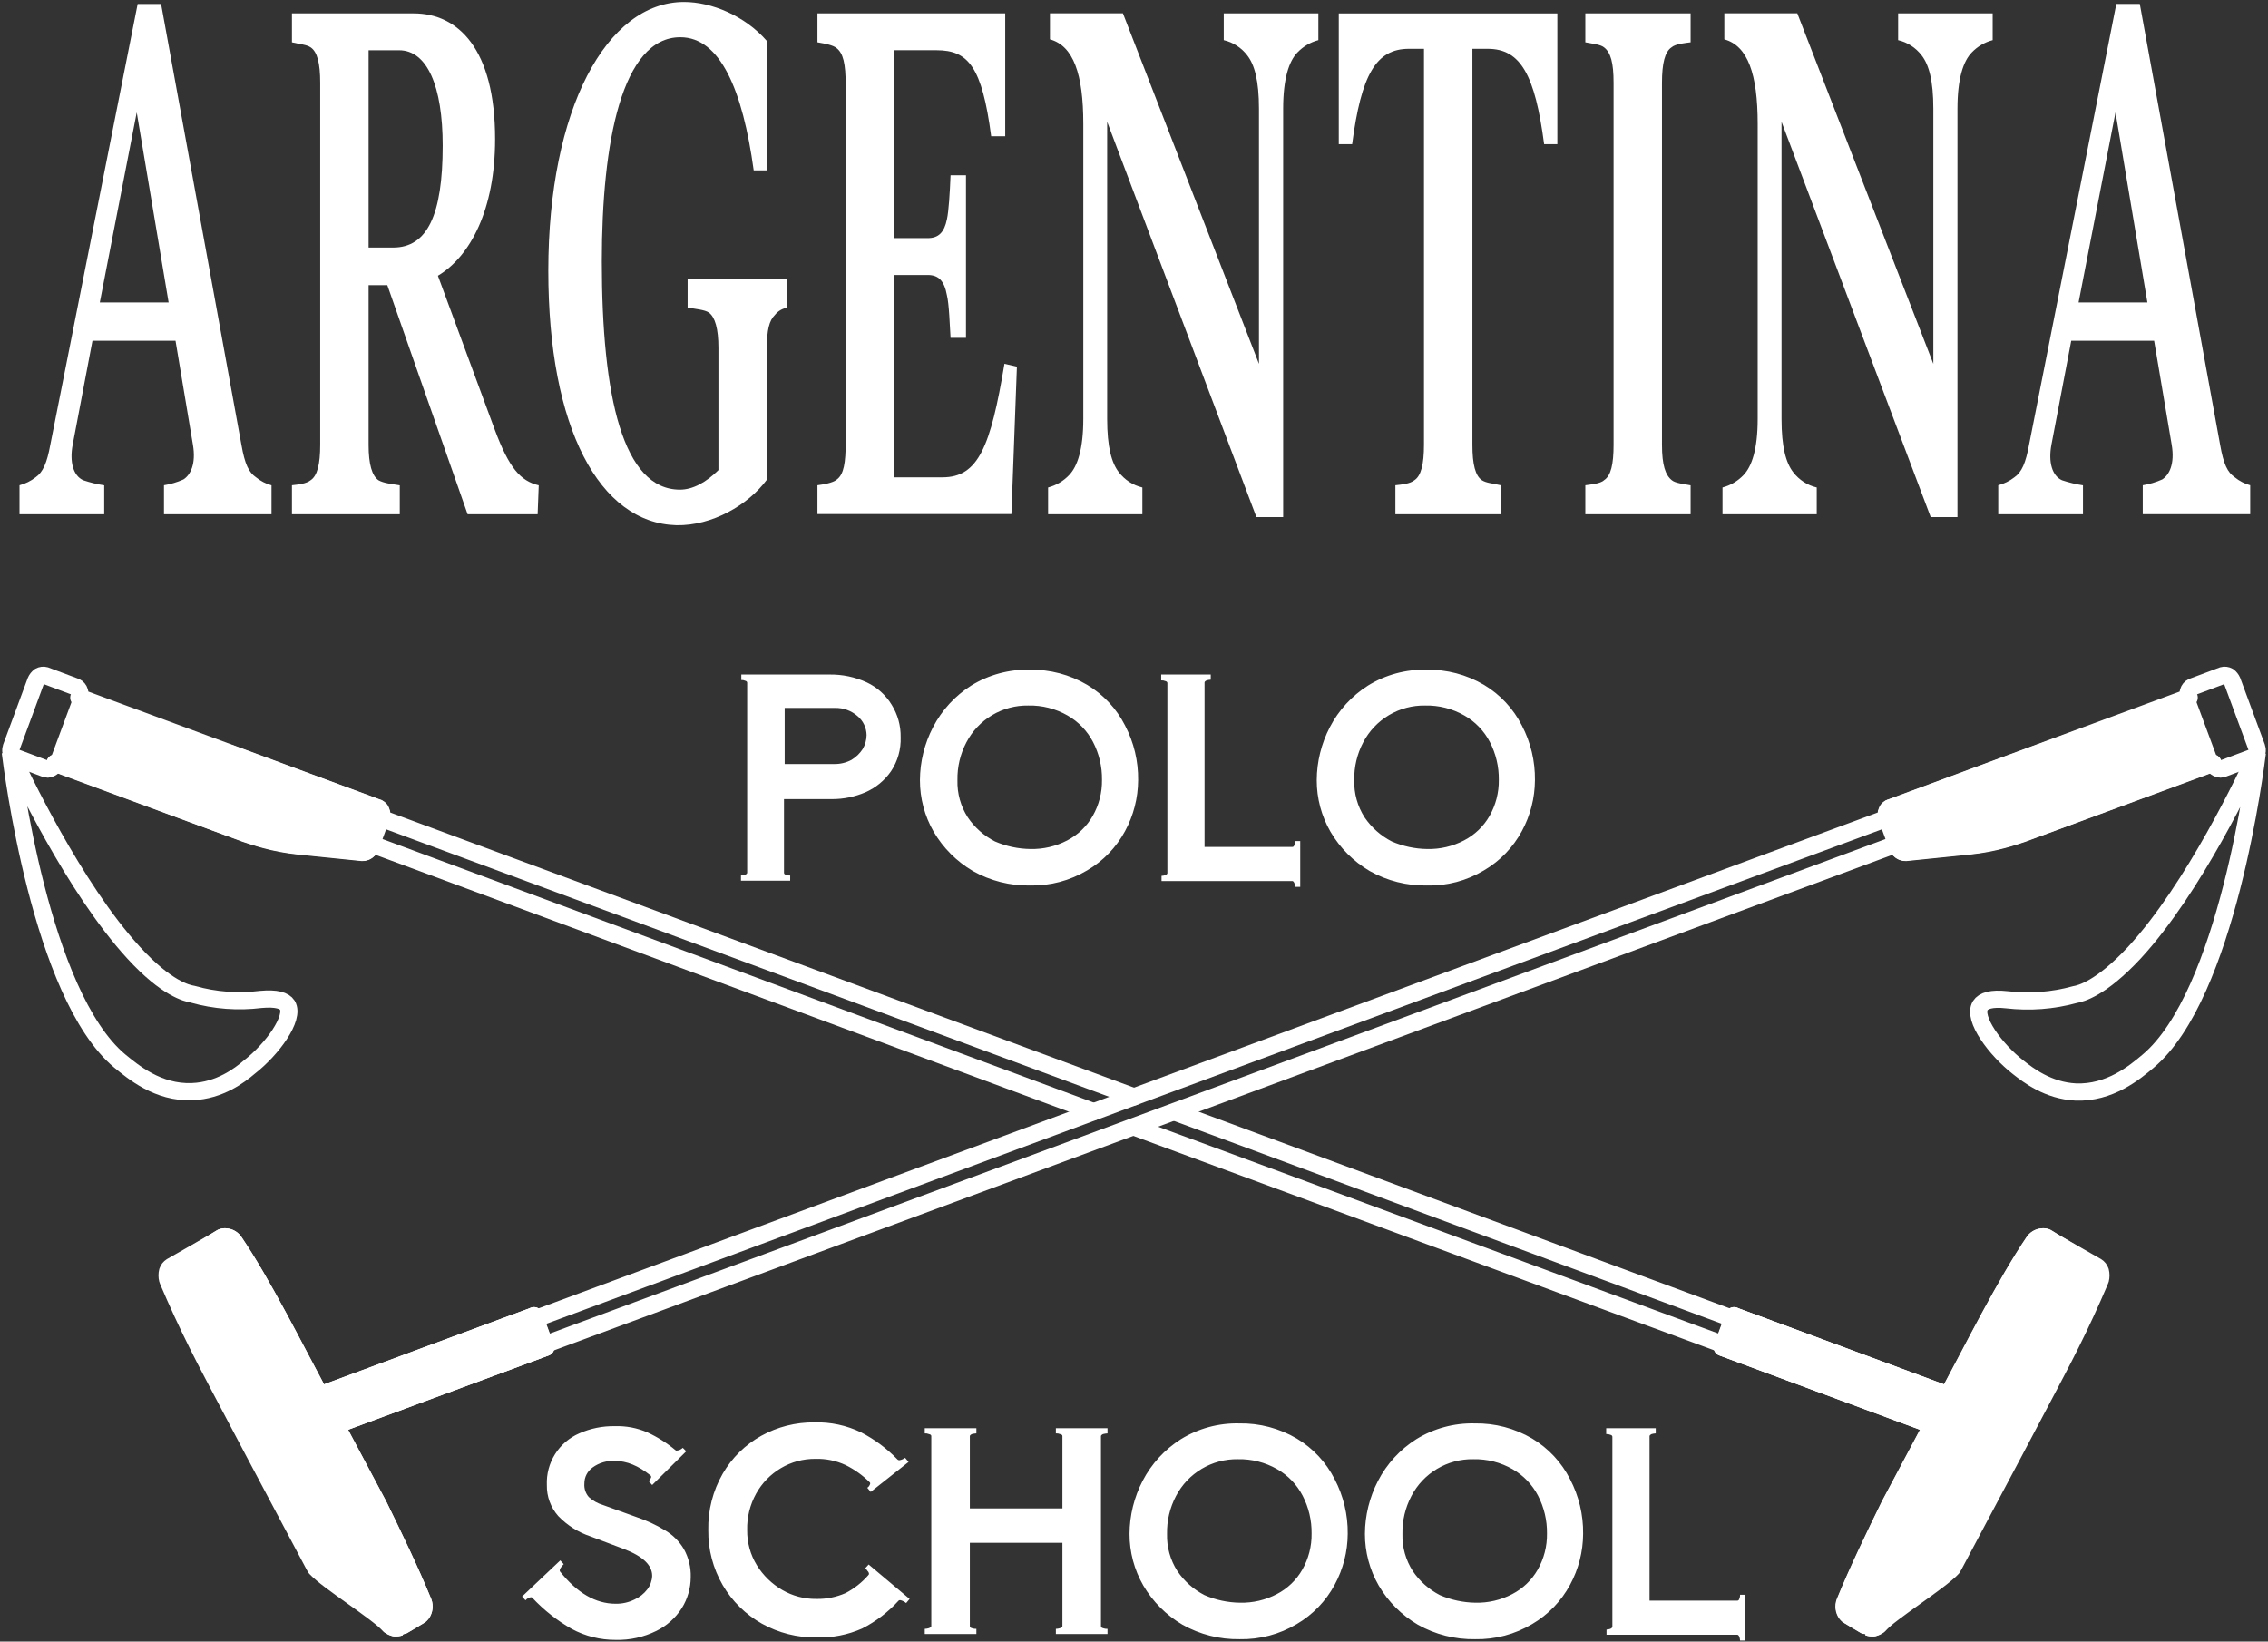 <?xml version="1.0" encoding="UTF-8"?> <svg xmlns="http://www.w3.org/2000/svg" width="659" height="477" viewBox="0 0 659 477" fill="none"><rect x="0" y="0" width="659" height="477" fill="#333333" stroke="none"/><path d="M178.9 476.5C174.433 476.521 170.032 475.421 166.1 473.3C161.874 470.883 158.032 467.85 154.7 464.3C154.653 464.239 154.592 464.189 154.523 464.155C154.454 464.12 154.378 464.102 154.3 464.1C153.669 464.177 153.094 464.501 152.7 465L151.7 463.9L162.8 453.4L163.8 454.5C163.452 454.825 163.15 455.195 162.9 455.6C162.6 456.1 162.6 456.4 162.7 456.6C167.7 462.9 173.1 466 178.9 466C180.769 466.029 182.619 465.618 184.3 464.8C185.798 464.135 187.105 463.103 188.1 461.8C188.955 460.674 189.444 459.313 189.5 457.9C189.5 454.8 186.8 452.2 181.3 450.1L171.5 446.4C167.967 445.219 164.775 443.193 162.2 440.5C160.008 438.022 158.83 434.808 158.9 431.5C158.768 428.343 159.596 425.22 161.274 422.542C162.952 419.865 165.401 417.758 168.3 416.5C171.571 415.047 175.122 414.33 178.7 414.4C181.928 414.299 185.138 414.914 188.1 416.2C191.051 417.564 193.808 419.313 196.3 421.4C196.34 421.438 196.387 421.466 196.439 421.484C196.491 421.501 196.546 421.507 196.6 421.5C196.909 421.482 197.213 421.414 197.5 421.3C197.83 421.148 198.133 420.946 198.4 420.7L199.4 421.7L189.5 431.5L188.5 430.4C188.767 430.151 188.973 429.843 189.1 429.5C189.188 429.379 189.227 429.229 189.208 429.08C189.19 428.932 189.115 428.796 189 428.7C185.5 425.9 182.1 424.5 178.7 424.5C176.379 424.363 174.082 425.035 172.2 426.4C171.448 426.929 170.836 427.634 170.418 428.453C169.999 429.272 169.787 430.181 169.8 431.1C169.744 431.804 169.83 432.512 170.053 433.182C170.277 433.852 170.633 434.471 171.1 435C172.276 436.066 173.678 436.853 175.2 437.3L184.9 440.8C187.837 441.783 190.654 443.091 193.3 444.7C195.522 446.022 197.378 447.878 198.7 450.1C200.098 452.601 200.789 455.436 200.7 458.3C200.688 461.484 199.788 464.601 198.1 467.3C196.284 470.135 193.724 472.418 190.7 473.9C187.035 475.708 182.986 476.6 178.9 476.5ZM237.2 475.8C231.675 475.865 226.229 474.486 221.4 471.8C216.676 469.141 212.742 465.276 210 460.6C207.181 455.744 205.729 450.215 205.8 444.6C205.678 438.853 207.131 433.182 210 428.2C212.674 423.591 216.544 419.79 221.2 417.2C225.911 414.593 231.216 413.25 236.6 413.3C241.3 413.166 245.964 414.16 250.2 416.2C254.141 418.237 257.722 420.906 260.8 424.1C260.937 424.226 261.115 424.297 261.3 424.3C261.914 424.205 262.497 423.965 263 423.6L264 424.8L253 433.5L252 432.3C252.31 432.111 252.554 431.832 252.7 431.5C252.9 431.1 252.9 430.9 252.7 430.7C250.653 428.666 248.289 426.977 245.7 425.7C242.948 424.421 239.934 423.805 236.9 423.9C233.383 423.869 229.924 424.802 226.9 426.6C223.885 428.382 221.399 430.937 219.7 434C217.907 437.24 217.009 440.898 217.1 444.6C217.055 448.196 218.025 451.731 219.9 454.8C221.738 457.772 224.279 460.245 227.3 462C230.306 463.742 233.726 464.64 237.2 464.6C240.123 464.657 243.024 464.077 245.7 462.9C248.206 461.595 250.445 459.831 252.3 457.7L252.5 457.4C252.5 457.231 252.464 457.063 252.395 456.908C252.326 456.753 252.226 456.614 252.1 456.5C251.919 456.192 251.682 455.921 251.4 455.7L252.4 454.6L264.3 464.6L263.3 465.8C262.952 465.488 262.543 465.25 262.1 465.1C261.6 464.9 261.3 464.9 261.1 465.1C258.087 468.42 254.495 471.165 250.5 473.2C246.317 475.05 241.772 475.939 237.2 475.8ZM321.8 416.5C321.361 416.525 320.926 416.592 320.5 416.7C320.1 416.9 319.9 417.1 319.9 417.3V472.5C319.9 472.8 320.1 473 320.5 473.1C320.915 473.257 321.358 473.325 321.8 473.3V474.8H306.8V473.3C307.207 473.283 307.61 473.215 308 473.1C308.5 472.9 308.7 472.7 308.7 472.5V448.3H281.8V472.5C281.8 472.8 282 473 282.4 473.1C282.815 473.257 283.258 473.325 283.7 473.3V474.8H268.7V473.3C269.107 473.283 269.51 473.215 269.9 473.1C270.4 472.9 270.6 472.7 270.6 472.5V417.3C270.6 417 270.4 416.8 269.9 416.7C269.522 416.537 269.11 416.469 268.7 416.5V415H283.7V416.5C283.261 416.525 282.826 416.592 282.4 416.7C282 416.9 281.8 417.1 281.8 417.3V438.3H308.7V417.3C308.7 417 308.5 416.8 308 416.7C307.622 416.537 307.21 416.469 306.8 416.5V415H321.8V416.5ZM360.2 476.3C354.392 476.396 348.663 474.947 343.6 472.1C338.888 469.338 334.962 465.413 332.2 460.7C329.567 456.14 328.187 450.965 328.2 445.7C328.224 440.338 329.527 435.058 332 430.3C334.565 425.356 338.395 421.18 343.1 418.2C348.201 415.052 354.107 413.454 360.1 413.6C365.966 413.497 371.747 415.02 376.8 418C381.509 420.814 385.323 424.906 387.8 429.8C390.368 434.702 391.673 440.167 391.6 445.7C391.574 450.871 390.268 455.956 387.8 460.5C385.248 465.237 381.443 469.181 376.8 471.9C371.788 474.893 366.036 476.417 360.2 476.3ZM360.3 465.7C364.021 465.785 367.702 464.925 371 463.2C374.1 461.596 376.67 459.131 378.4 456.1C380.225 452.905 381.158 449.279 381.1 445.6C381.154 441.775 380.26 437.996 378.5 434.6C376.825 431.376 374.255 428.703 371.1 426.9C367.635 424.914 363.693 423.911 359.7 424C356.002 423.936 352.359 424.903 349.18 426.793C346.001 428.683 343.411 431.421 341.7 434.7C339.917 438.088 339.022 441.873 339.1 445.7C338.991 449.52 340.037 453.284 342.1 456.5C344.102 459.461 346.82 461.869 350 463.5C353.255 464.906 356.755 465.654 360.3 465.7ZM428.6 476.3C422.792 476.396 417.063 474.947 412 472.1C407.288 469.338 403.362 465.413 400.6 460.7C397.967 456.14 396.587 450.965 396.6 445.7C396.624 440.338 397.927 435.058 400.4 430.3C402.965 425.356 406.795 421.18 411.5 418.2C416.601 415.052 422.507 413.454 428.5 413.6C434.366 413.497 440.147 415.02 445.2 418C449.909 420.814 453.723 424.906 456.2 429.8C458.768 434.702 460.074 440.167 460 445.7C459.974 450.871 458.669 455.956 456.2 460.5C453.648 465.237 449.843 469.181 445.2 471.9C440.188 474.893 434.436 476.417 428.6 476.3ZM428.7 465.7C432.421 465.785 436.102 464.925 439.4 463.2C442.5 461.596 445.07 459.131 446.8 456.1C448.625 452.905 449.558 449.279 449.5 445.6C449.554 441.775 448.66 437.996 446.9 434.6C445.225 431.376 442.655 428.703 439.5 426.9C436.035 424.914 432.093 423.911 428.1 424C424.402 423.936 420.759 424.903 417.58 426.793C414.401 428.683 411.811 431.421 410.1 434.7C408.317 438.088 407.422 441.873 407.5 445.7C407.391 449.52 408.437 453.284 410.5 456.5C412.502 459.461 415.22 461.869 418.4 463.5C421.658 464.896 425.156 465.644 428.7 465.7ZM507.1 463.6V476.7H505.6C505.574 476.327 505.507 475.958 505.4 475.6C505.2 475.2 505 475 504.8 475H466.8V473.5C467.174 473.482 467.544 473.415 467.9 473.3C468.3 473.1 468.5 472.9 468.5 472.7V417.5C468.5 417.2 468.3 417 467.9 416.9C467.522 416.737 467.11 416.669 466.7 416.7V415H481.1V416.5C480.694 416.518 480.291 416.585 479.9 416.7C479.5 416.9 479.3 417.1 479.3 417.3V465.1H504.8C505.1 465.1 505.3 464.9 505.4 464.5C505.555 464.155 505.623 463.778 505.6 463.4H507.1V463.6Z" fill="white"></path><path d="M240.9 196C244.693 195.926 248.454 196.712 251.9 198.3C254.886 199.713 257.39 201.974 259.1 204.8C260.854 207.617 261.757 210.882 261.7 214.2C261.829 217.712 260.849 221.176 258.9 224.1C257.042 226.776 254.481 228.887 251.5 230.2C248.405 231.533 245.069 232.214 241.7 232.2H227.8V253.6C227.8 253.9 228 254.1 228.4 254.2C228.778 254.363 229.189 254.432 229.6 254.4V255.9H215.3V254.4C215.706 254.383 216.109 254.315 216.5 254.2C216.9 254 217.1 253.8 217.1 253.6V198.4C217.1 198.1 216.9 197.9 216.5 197.8C216.157 197.638 215.778 197.569 215.4 197.6V196H240.9ZM242.4 222C244.141 222.031 245.862 221.618 247.4 220.8C248.731 220.001 249.86 218.906 250.7 217.6C251.399 216.381 251.777 215.005 251.8 213.6C251.783 212.551 251.542 211.518 251.094 210.569C250.645 209.621 250 208.779 249.2 208.1C247.383 206.493 245.024 205.636 242.6 205.7H228V222H242.4ZM299.3 257.3C293.492 257.396 287.763 255.947 282.7 253.1C277.987 250.338 274.062 246.413 271.3 241.7C268.667 237.14 267.287 231.965 267.3 226.7C267.324 221.338 268.626 216.058 271.1 211.3C273.664 206.356 277.495 202.18 282.2 199.2C287.301 196.052 293.207 194.454 299.2 194.6C305.066 194.497 310.846 196.02 315.9 199C320.609 201.814 324.423 205.906 326.9 210.8C329.467 215.702 330.773 221.167 330.7 226.7C330.674 231.871 329.368 236.956 326.9 241.5C324.348 246.237 320.542 250.181 315.9 252.9C310.888 255.893 305.136 257.417 299.3 257.3ZM299.4 246.7C303.121 246.785 306.802 245.925 310.1 244.2C313.199 242.596 315.769 240.131 317.5 237.1C319.325 233.905 320.257 230.279 320.2 226.6C320.253 222.775 319.36 218.996 317.6 215.6C315.924 212.376 313.355 209.702 310.2 207.9C306.735 205.914 302.793 204.911 298.8 205C295.102 204.936 291.459 205.903 288.28 207.793C285.1 209.682 282.51 212.421 280.8 215.7C279.016 219.088 278.122 222.872 278.2 226.7C278.091 230.52 279.137 234.284 281.2 237.5C283.202 240.461 285.919 242.869 289.1 244.5C292.354 245.906 295.855 246.654 299.4 246.7ZM377.8 244.6V257.7H376.3C376.273 257.327 376.206 256.958 376.1 256.6C375.9 256.2 375.7 256 375.5 256H337.5V254.5C337.874 254.482 338.244 254.415 338.6 254.3C339 254.1 339.2 253.9 339.2 253.7V198.5C339.2 198.2 339 198 338.6 197.9C338.222 197.737 337.81 197.669 337.4 197.7V196H351.8V197.5C351.393 197.518 350.99 197.585 350.6 197.7C350.2 197.9 350 198.1 350 198.3V246.1H375.5C375.8 246.1 376 245.9 376.1 245.5C376.254 245.155 376.323 244.778 376.3 244.4H377.8V244.6ZM414.6 257.3C408.792 257.396 403.063 255.947 398 253.1C393.287 250.338 389.362 246.413 386.6 241.7C383.967 237.14 382.587 231.965 382.6 226.7C382.624 221.338 383.926 216.058 386.4 211.3C388.964 206.356 392.795 202.18 397.5 199.2C402.601 196.052 408.507 194.454 414.5 194.6C420.366 194.497 426.146 196.02 431.2 199C435.909 201.814 439.723 205.906 442.2 210.8C444.767 215.702 446.073 221.167 446 226.7C445.974 231.871 444.668 236.956 442.2 241.5C439.648 246.237 435.842 250.181 431.2 252.9C426.198 255.918 420.439 257.444 414.6 257.3ZM414.7 246.7C418.421 246.785 422.102 245.925 425.4 244.2C428.499 242.596 431.069 240.131 432.8 237.1C434.625 233.905 435.557 230.279 435.5 226.6C435.553 222.775 434.66 218.996 432.9 215.6C431.224 212.376 428.655 209.702 425.5 207.9C422.035 205.914 418.093 204.911 414.1 205C410.402 204.936 406.759 205.903 403.58 207.793C400.4 209.682 397.81 212.421 396.1 215.7C394.316 219.088 393.422 222.872 393.5 226.7C393.391 230.52 394.437 234.284 396.5 237.5C398.502 240.461 401.219 242.869 404.4 244.5C407.654 245.906 411.155 246.654 414.7 246.7Z" fill="white"></path><path d="M561.5 414C563.4 414.7 564.4 413.7 565.3 411.6C565.5 411.1 565.9 410 566.1 409.5C566.359 408.852 566.56 408.183 566.7 407.5C566.832 407.114 566.867 406.702 566.8 406.3C566.81 406.143 566.778 405.986 566.708 405.846C566.638 405.705 566.531 405.586 566.4 405.5C566.2 405.3 504.2 382.5 503.9 382.3L500.5 391.5L561.5 414Z" fill="white" stroke="white" stroke-width="5" stroke-linecap="round" stroke-linejoin="round"></path><path d="M566.099 405.3C573.199 392.1 582.799 372.8 591.099 360.6C591.422 360.169 591.847 359.824 592.336 359.598C592.825 359.371 593.362 359.268 593.9 359.3C594.248 359.339 594.587 359.441 594.9 359.6C594.9 359.6 605.3 365.8 605.3 365.9C605.82 366.222 606.21 366.718 606.4 367.3C606.684 368.035 606.719 368.843 606.5 369.6C606.5 369.8 606.4 369.9 606.3 370.1C602.1 379.8 597.3 389.7 592.3 399C592.3 399.1 563.699 452.9 563.599 453C563.494 453.11 563.425 453.25 563.4 453.4C563.3 453.5 563.199 453.7 563.099 453.8L546.099 472C545.999 472.1 545.9 472.2 545.8 472.2C545.41 472.577 544.919 472.834 544.388 472.94C543.856 473.047 543.304 472.998 542.8 472.8C542.6 472.7 537.3 469.5 537 469.4C536.7 469.3 536.5 469 536.4 468.7C536.108 468.226 535.921 467.695 535.852 467.143C535.783 466.591 535.833 466.031 536 465.5C539.7 456.4 544.7 446.1 549 437.3L561.4 414" stroke="white" stroke-width="2.75" stroke-linecap="round" stroke-linejoin="round"></path><path d="M341.3 323.1L503.6 383.1L500.8 390.8L329.6 327.5" stroke="white" stroke-width="2.75" stroke-linecap="round" stroke-linejoin="round"></path><path d="M317 322.8L107.9 245.5L110.7 237.8L329.5 318.7" stroke="white" stroke-width="2.75" stroke-linecap="round" stroke-linejoin="round"></path><path d="M13.2 196.3C12.745 196.15 12.254 196.15 11.8 196.3C11.369 196.512 10.993 196.82 10.7 197.2C10.6 197.4 10.5 197.5 10.4 197.7C10.3 197.7 3.3 217 3.2 217.1C3.12 217.33 3.053 217.563 3 217.8C2.897 218.32 3.005 218.86 3.3 219.3C3.53 219.698 3.88 220.013 4.3 220.2C4.3 220.2 13.1 223.4 13.1 223.5C13.1 223.6 13.3 223.6 13.4 223.6C13.811 223.682 14.238 223.611 14.6 223.4C15.149 223.085 15.572 222.591 15.8 222C15.9 221.8 22.9 202.8 23 202.6C23.1 202.4 23.1 202.3 23.1 202.2C23.189 201.724 23.119 201.232 22.9 200.8C22.747 200.415 22.464 200.097 22.1 199.9C22.06 199.862 22.013 199.834 21.961 199.817C21.909 199.799 21.854 199.794 21.8 199.8C21.9 199.5 13.2 196.3 13.2 196.3Z" stroke="white" stroke-width="3.2" stroke-linecap="round" stroke-linejoin="round"></path><path d="M16 221.8L68.8 241.3C69.4 241.5 70.6 242 71.2 242.2C73.1 242.8 75.1 243.5 77 244C80.148 244.85 83.358 245.452 86.6 245.8L105.2 247.7H105.4C105.605 247.716 105.811 247.682 106 247.6C106.384 247.5 106.731 247.292 107 247C107.282 246.807 107.493 246.525 107.6 246.2C107.6 246.1 107.7 246 107.7 245.9L110.7 237.8C110.834 237.463 110.894 237.102 110.876 236.739C110.859 236.377 110.765 236.023 110.6 235.7C110.447 235.315 110.164 234.997 109.8 234.8C109.76 234.762 109.713 234.734 109.661 234.716C109.609 234.699 109.554 234.694 109.5 234.7C109.5 234.7 23 202.7 22.9 202.7" fill="white"></path><path d="M16 221.8L68.8 241.3C69.4 241.5 70.6 242 71.2 242.2C73.1 242.8 75.1 243.5 77 244C80.148 244.85 83.358 245.452 86.6 245.8L105.2 247.7H105.4C105.605 247.716 105.811 247.682 106 247.6C106.384 247.5 106.731 247.292 107 247C107.282 246.807 107.493 246.525 107.6 246.2C107.6 246.1 107.7 246 107.7 245.9L110.7 237.8C110.834 237.463 110.894 237.102 110.876 236.739C110.859 236.377 110.765 236.023 110.6 235.7C110.447 235.315 110.164 234.997 109.8 234.8C109.76 234.762 109.713 234.734 109.661 234.716C109.609 234.699 109.554 234.694 109.5 234.7C109.5 234.7 23 202.7 22.9 202.7" stroke="white" stroke-width="5" stroke-linecap="round" stroke-linejoin="round"></path><path d="M329.5 318.7L110.8 237.8C110.935 237.446 110.996 237.068 110.979 236.69C110.961 236.311 110.866 235.94 110.7 235.6C110.589 235.303 110.376 235.055 110.1 234.9C110.052 234.839 109.991 234.79 109.922 234.755C109.853 234.72 109.777 234.702 109.7 234.7C109.7 234.7 26.8 204 23.2 202.7H23.1C23.3 202.117 23.3 201.483 23.1 200.9C23.019 200.618 22.879 200.356 22.689 200.132C22.5 199.908 22.265 199.726 22 199.6L13.2 196.3C12.917 196.217 12.621 196.192 12.329 196.226C12.037 196.261 11.755 196.354 11.5 196.5C11.018 196.864 10.639 197.346 10.4 197.9L3.3 217.1C3.3 217.2 3.2 217.4 3.2 217.5C3.087 217.933 3.122 218.39 3.3 218.8C3.437 219.245 3.718 219.632 4.1 219.9C4.2 220 4.3 220 4.4 220.1H4.5L13.3 223.4H13.4C13.657 223.501 13.942 223.501 14.2 223.4C14.627 223.309 15.021 223.103 15.338 222.803C15.655 222.503 15.884 222.121 16 221.7C20.8 223.4 68.9 241.4 72.4 242.5C74.4 243.2 76.7 243.8 78.7 244.3C81.105 244.879 83.543 245.313 86 245.6C91 246.1 100.3 247 105.3 247.6H105.7C106.062 247.556 106.406 247.418 106.7 247.2C107.015 246.987 107.286 246.715 107.5 246.4C107.6 246.3 107.6 246.2 107.7 246C107.818 245.775 107.918 245.541 108 245.3L317.7 323" stroke="white" stroke-width="5" stroke-linecap="round" stroke-linejoin="round"></path><path d="M329.6 327.5L500.8 390.7L500.5 391.5L561.5 414.1L549.1 437.4C544.7 446.4 539.9 456.3 536.1 465.6C535.913 466.128 535.852 466.692 535.921 467.247C535.991 467.803 536.189 468.335 536.5 468.8C536.7 469 536.9 469.3 537.1 469.4C537.3 469.5 542.7 472.8 542.9 472.8C543.38 472.971 543.891 473.039 544.4 473C544.942 472.87 545.452 472.632 545.9 472.3C549.8 468.2 559.7 457.6 563.4 453.6C563.477 453.421 563.578 453.253 563.7 453.1C567.7 445.5 594.7 395 597.8 388.5C600.7 382.7 603.7 376.2 606.2 370.3C606.3 370.2 606.3 370 606.4 369.8C606.6 369.013 606.6 368.188 606.4 367.4C606.21 366.818 605.82 366.322 605.3 366C605.3 366 594.9 359.8 594.9 359.7C594.606 359.497 594.256 359.392 593.9 359.4C593.362 359.369 592.825 359.471 592.336 359.698C591.847 359.925 591.423 360.269 591.1 360.7C582.8 372.9 573.2 392.2 566.1 405.4L503.9 382.4L503.6 383.2L341.3 323.1" stroke="white" stroke-width="5" stroke-linecap="round" stroke-linejoin="round"></path><path d="M503.8 382.3L500.7 390.7L500.4 391.5L561.4 414.1L549 437.4C544.6 446.4 539.8 456.3 536 465.6C535.814 466.128 535.753 466.692 535.822 467.247C535.891 467.803 536.089 468.335 536.4 468.8C536.6 469 536.8 469.3 537 469.4C537.2 469.5 542.6 472.8 542.8 472.8C543.281 472.971 543.792 473.039 544.3 473C544.842 472.87 545.353 472.632 545.8 472.3C549.7 468.2 563.6 459.6 567.3 455.6C567.378 455.421 567.479 455.253 567.6 455.1C571.6 447.5 598.6 397 601.7 390.5C604.6 384.7 607.6 378.2 610.1 372.3C610.2 372.2 610.2 372 610.3 371.8C610.501 371.013 610.501 370.188 610.3 369.4C610.111 368.818 609.721 368.322 609.2 368C609.2 368 594.8 359.8 594.8 359.7C594.507 359.497 594.157 359.392 593.8 359.4C593.263 359.369 592.725 359.471 592.237 359.698C591.748 359.925 591.323 360.269 591 360.7C582.7 372.9 573.1 392.2 566 405.4L503.8 382.3Z" fill="white" stroke="white" stroke-width="5" stroke-linecap="round" stroke-linejoin="round"></path><path d="M55.8 317.2C45.9 317.6 38.6 311.4 34.8 308.3C11.7 289 3.5 222.6 3 218.6C6 225.1 21.5 257.9 38.8 276.8C48.4 287.3 54.3 288.6 56 288.9C62.433 290.719 69.166 291.229 75.8 290.4C80.3 290 82.6 290.7 83.5 292.1C85.7 295.8 79.1 304.9 72.4 310.1C69.7 312.4 63.9 316.9 55.8 317.2Z" stroke="white" stroke-width="5"></path><path d="M97.5 414C95.6 414.7 94.6 413.7 93.7 411.6C93.5 411.1 93.1 410 92.9 409.5C92.641 408.852 92.44 408.183 92.3 407.5C92.168 407.114 92.133 406.702 92.2 406.3C92.19 406.143 92.222 405.986 92.292 405.846C92.362 405.705 92.469 405.586 92.6 405.5C92.8 405.3 154.8 382.5 155.1 382.3L158.5 391.5L97.5 414Z" fill="white" stroke="white" stroke-width="5" stroke-linecap="round" stroke-linejoin="round"></path><path d="M92.9 405.3C85.8 392.1 76.2 372.8 67.9 360.6C67.577 360.169 67.152 359.824 66.663 359.598C66.175 359.371 65.637 359.268 65.1 359.3C64.751 359.339 64.412 359.441 64.1 359.6C64.1 359.6 53.7 365.8 53.7 365.9C53.179 366.222 52.789 366.718 52.6 367.3C52.316 368.035 52.28 368.843 52.5 369.6C52.5 369.8 52.6 369.9 52.7 370.1C56.9 379.8 61.7 389.7 66.7 399C66.7 399.1 95.4 452.9 95.4 453C95.505 453.11 95.575 453.25 95.6 453.4C95.7 453.5 95.8 453.7 95.9 453.8L112.9 472C113 472.1 113.1 472.2 113.2 472.2C113.59 472.577 114.08 472.834 114.612 472.94C115.143 473.047 115.695 472.998 116.2 472.8C116.4 472.7 121.7 469.5 122 469.4C122.3 469.3 122.5 469 122.6 468.7C122.891 468.226 123.078 467.695 123.147 467.143C123.216 466.591 123.166 466.031 123 465.5C119.3 456.4 114.3 446.1 110 437.3L97.5 414" stroke="white" stroke-width="2.75" stroke-linecap="round" stroke-linejoin="round"></path><path d="M548.2 237.8L155.4 383.1L158.2 390.8L551 245.5L548.2 237.8Z" stroke="white" stroke-width="2.75" stroke-linecap="round" stroke-linejoin="round"></path><path d="M645.8 196.3C646.255 196.15 646.745 196.15 647.2 196.3C647.631 196.512 648.007 196.82 648.3 197.2C648.4 197.4 648.5 197.5 648.6 197.7C648.7 197.7 655.7 217 655.8 217.1C655.88 217.33 655.947 217.563 656 217.8C656.103 218.32 655.995 218.86 655.7 219.3C655.469 219.698 655.119 220.013 654.7 220.2C654.7 220.2 645.9 223.4 645.9 223.5C645.9 223.6 645.7 223.6 645.6 223.6C645.189 223.682 644.762 223.611 644.4 223.4C643.851 223.085 643.428 222.591 643.2 222C643.1 221.8 636.1 202.8 636 202.6C635.9 202.4 635.9 202.3 635.9 202.2C635.811 201.724 635.881 201.232 636.1 200.8C636.252 200.415 636.536 200.097 636.9 199.9C636.939 199.862 636.987 199.834 637.039 199.817C637.091 199.799 637.146 199.794 637.2 199.8C637.1 199.5 645.8 196.3 645.8 196.3Z" stroke="white" stroke-width="3.2" stroke-linecap="round" stroke-linejoin="round"></path><path d="M643 221.8L590.2 241.3C589.6 241.5 588.4 242 587.8 242.2C586 242.8 583.9 243.5 582 244C578.852 244.85 575.643 245.452 572.4 245.8L553.8 247.7H553.6C553.395 247.716 553.189 247.682 553 247.6C552.616 247.5 552.269 247.292 552 247C551.718 246.807 551.507 246.525 551.4 246.2C551.4 246.1 551.3 246 551.3 245.9L548.3 237.8C548.167 237.463 548.107 237.102 548.124 236.739C548.141 236.377 548.235 236.023 548.4 235.7C548.553 235.315 548.836 234.997 549.2 234.8C549.24 234.762 549.287 234.734 549.339 234.716C549.391 234.699 549.446 234.694 549.5 234.7C549.5 234.7 636 202.7 636.1 202.7" fill="white"></path><path d="M643 221.8L590.2 241.3C589.6 241.5 588.4 242 587.8 242.2C586 242.8 583.9 243.5 582 244C578.852 244.85 575.643 245.452 572.4 245.8L553.8 247.7H553.6C553.395 247.716 553.189 247.682 553 247.6C552.616 247.5 552.269 247.292 552 247C551.718 246.807 551.507 246.525 551.4 246.2C551.4 246.1 551.3 246 551.3 245.9L548.3 237.8C548.167 237.463 548.107 237.102 548.124 236.739C548.141 236.377 548.235 236.023 548.4 235.7C548.553 235.315 548.836 234.997 549.2 234.8C549.24 234.762 549.287 234.734 549.339 234.716C549.391 234.699 549.446 234.694 549.5 234.7C549.5 234.7 636 202.7 636.1 202.7" stroke="white" stroke-width="5" stroke-linecap="round" stroke-linejoin="round"></path><path d="M329.5 318.7C392.14 295.5 485.5 260.95 548.2 237.8C548.065 237.446 548.004 237.068 548.021 236.69C548.038 236.311 548.133 235.94 548.3 235.6C548.411 235.303 548.623 235.055 548.9 234.9C548.948 234.839 549.008 234.79 549.077 234.755C549.147 234.72 549.223 234.702 549.3 234.7C549.3 234.7 632.2 204 635.8 202.7H635.9C635.7 202.117 635.7 201.483 635.9 200.9C635.981 200.618 636.12 200.356 636.31 200.132C636.5 199.908 636.735 199.726 637 199.6L645.8 196.3C646.082 196.217 646.378 196.192 646.67 196.226C646.963 196.261 647.245 196.354 647.5 196.5C647.982 196.864 648.361 197.346 648.6 197.9L655.7 217.1C655.7 217.2 655.8 217.4 655.8 217.5C655.913 217.933 655.878 218.39 655.7 218.8C655.563 219.245 655.281 219.632 654.9 219.9C654.8 220 654.7 220 654.6 220.1H654.5L645.7 223.4H645.6C645.343 223.501 645.057 223.501 644.8 223.4C644.373 223.309 643.979 223.103 643.661 222.803C643.344 222.503 643.115 222.121 643 221.7C638.2 223.4 590.1 241.4 586.6 242.5C584.6 243.2 582.3 243.8 580.3 244.3C577.895 244.879 575.457 245.313 573 245.6C568 246.1 558.7 247 553.7 247.6H553.3C552.938 247.556 552.593 247.418 552.3 247.2C551.985 246.987 551.713 246.715 551.5 246.4C551.4 246.3 551.4 246.2 551.3 246C551.182 245.775 551.082 245.541 551 245.3L158.3 390.7L158.6 391.5L97.6 414.1L110 437.4C114.4 446.4 119.2 456.3 123 465.6C123.187 466.128 123.248 466.692 123.178 467.247C123.109 467.803 122.911 468.335 122.6 468.8C122.4 469 122.2 469.3 122 469.4C121.8 469.5 116.4 472.8 116.2 472.8C115.719 472.971 115.208 473.039 114.7 473C114.158 472.87 113.648 472.632 113.2 472.3C109.4 468.2 99.4 457.6 95.7 453.6C95.623 453.421 95.522 453.253 95.4 453.1C91.4 445.5 64.4 395 61.3 388.5C58.4 382.7 55.4 376.2 52.9 370.3C52.8 370.2 52.8 370 52.7 369.8C52.5 369.013 52.5 368.188 52.7 367.4C52.89 366.818 53.279 366.322 53.8 366C53.8 366 64.2 359.8 64.2 359.7C64.493 359.497 64.843 359.392 65.2 359.4C65.738 359.369 66.275 359.471 66.764 359.698C67.252 359.925 67.677 360.269 68 360.7C76.3 372.9 85.9 392.2 93 405.4L155.2 382.4L155.5 383.2C198.48 367.25 286.51 334.62 329.5 318.7Z" stroke="white" stroke-width="5" stroke-linecap="round" stroke-linejoin="round"></path><path d="M155.2 382.3L158.3 390.7L158.6 391.5L97.6 414.1L110 437.4C114.4 446.4 119.2 456.3 123 465.6C123.187 466.128 123.248 466.692 123.178 467.247C123.109 467.803 122.911 468.335 122.6 468.8C122.4 469 122.2 469.3 122 469.4C121.8 469.5 116.4 472.8 116.2 472.8C115.719 472.971 115.208 473.039 114.7 473C114.158 472.87 113.648 472.632 113.2 472.3C109.4 468.2 95.4 459.6 91.7 455.6C91.623 455.421 91.522 455.253 91.4 455.1C87.4 447.5 60.4 397 57.3 390.5C54.4 384.7 51.4 378.2 48.9 372.3C48.8 372.2 48.8 372 48.7 371.8C48.5 371.013 48.5 370.188 48.7 369.4C48.89 368.818 49.279 368.322 49.8 368C49.8 368 64.2 359.8 64.2 359.7C64.493 359.497 64.843 359.392 65.2 359.4C65.738 359.369 66.275 359.471 66.764 359.698C67.252 359.925 67.677 360.269 68 360.7C76.3 372.9 85.9 392.2 93 405.4L155.2 382.3Z" fill="white" stroke="white" stroke-width="5" stroke-linecap="round" stroke-linejoin="round"></path><path d="M586.5 310.2C579.8 305 573.1 295.9 575.4 292.2C576.3 290.8 578.6 290 583.1 290.5C589.735 291.281 596.459 290.772 602.9 289C604.6 288.7 610.4 287.3 620.1 276.9C637.5 258.1 652.9 225.2 655.9 218.7C655.4 222.6 647.2 289.1 624.1 308.4C620.3 311.6 613 317.7 603.1 317.3C595.1 316.9 589.3 312.4 586.5 310.2Z" stroke="white" stroke-width="5"></path><path d="M24.21 139.55C26.186 140.216 28.218 140.708 30.28 141.02V149.42H5.67V141C7.37 140.554 8.962 139.768 10.35 138.69C12.48 137.22 13.66 134.49 14.62 129.24L40 1.16H46.81L70.15 129.26C71.15 134.93 72.28 137.26 74.41 138.71C75.725 139.785 77.251 140.572 78.89 141.02V149.42H47.65V141C49.595 140.687 51.491 140.122 53.29 139.32C55.29 138.06 57.02 134.91 56.06 129.24L51 99H26.87L21.12 129.24C20.16 134.3 21.33 138.29 24.21 139.55ZM29 87.89H49L39.73 32.66L29 87.89Z" fill="white"></path><path d="M127.24 80.12L143.76 124.85C147.91 135.98 151.22 139.76 156.54 141.02L156.22 149.42H135.87L112.54 82.85H107.1V129.26C107.1 134.93 108.1 138.26 109.98 139.55C111.47 140.39 113.6 140.6 116.16 141.02V149.42H84.83V141C86.65 140.79 88.99 140.58 90.27 139.53C92.19 138.27 93.04 134.91 93.04 129.24V24.05C93.04 18.38 92.19 15.05 90.27 13.76C88.99 12.92 87.39 12.92 84.83 12.29V3.89H120.21C133.1 3.89 143.86 14.18 143.86 40.43C143.86 60.8 136.73 74.45 127.24 80.12ZM107.1 14.6V71.93H114.24C124.15 71.93 128.63 62.48 128.63 42.32C128.63 25.1 124.15 14.6 115.95 14.6H107.1Z" fill="white"></path><path d="M197.67 10.82C180.73 10.82 174.87 41.27 174.87 75.92C174.87 115.4 181.05 142.28 197.57 142.28C201.3 142.28 205.13 140.18 208.75 136.61V101.12C208.75 95.45 207.75 92.12 205.98 90.83C204.81 89.99 202.04 89.78 199.8 89.36V81H228.8V89.4C227.366 89.61 226.067 90.362 225.17 91.5C223.47 93.18 222.83 95.91 222.83 101.16V139.38C217.4 146.73 206.95 152.82 196.51 152.61C174.24 151.98 159.32 124.47 159.32 78.69C159.32 31.69 176.27 0.57 198.75 0.57C206.75 0.57 216.44 4.57 222.83 11.91V49.5H219C215.79 26.15 209.29 10.82 197.67 10.82Z" fill="white"></path><path d="M237.52 141C239.02 140.79 241.999 140.37 243.169 139.32C245.169 137.85 245.729 134.49 245.729 128.4V24.89C245.729 18.38 244.98 15.44 243.07 13.97C242.07 13.13 239.98 12.71 237.52 12.29V3.89H292.08V39.59H288C285.34 19.43 281.39 14.59 272.12 14.59H259.789V69.19H269.599C272.689 69.19 274.39 67.51 275.14 63.73C275.67 61.42 275.99 55.96 276.2 50.92H280.68V98.17H276.2C275.99 94.81 275.78 88.3 275.14 85.78C274.39 81.58 272.689 79.9 269.599 79.9H259.789V138.7H273.859C284.299 138.7 287.859 129.7 291.859 105.7L295.479 106.54L293.88 149.38H237.52V141Z" fill="white"></path><path d="M365.07 150.26L321.7 35.39V121.7C321.7 129.89 322.98 134.51 325.11 137.24C326.807 139.452 329.216 141.01 331.93 141.65V149.42H304.54V141.65C306.858 141.045 308.963 139.809 310.62 138.08C313.07 135.56 314.77 130.52 314.77 121.7V36C314.77 21.51 311.9 13.32 305.08 11.43V3.87H326.28L365.81 105.72V31.61C365.81 23.42 364.53 18.8 362.4 16.07C360.705 13.855 358.295 12.297 355.58 11.66V3.89H383.07V11.66C380.757 12.268 378.656 13.504 377 15.23C374.55 17.75 372.84 22.79 372.84 31.61V150.26H365.07Z" fill="white"></path><path d="M427.83 14.18V129.26C427.83 134.93 428.68 138.26 430.6 139.55C431.98 140.39 433.47 140.39 436.14 141.02V149.42H405.45V141C407.37 140.79 409.71 140.58 410.99 139.53C412.91 138.27 413.76 134.91 413.76 129.24V14.18H409.39C399.8 14.18 395.54 21.74 392.88 41.9H389V3.9H452.51V41.9H448.67C446.01 21.74 441.85 14.18 432.26 14.18H427.83Z" fill="white"></path><path d="M482.91 129.26C482.91 135.14 483.91 138.08 485.79 139.55C486.79 140.39 489.09 140.6 491.23 141.02V149.42H460.64V141C462.03 140.79 465.01 140.58 466.08 139.53C468.08 138.27 468.85 134.91 468.85 129.24V24.05C468.85 18.17 468 15.23 466.08 13.76C465.08 12.92 462.78 12.71 460.64 12.29V3.89H491.23V12.29C489.73 12.5 486.86 12.71 485.68 13.76C483.77 15.02 482.91 18.38 482.91 24.05V129.26Z" fill="white"></path><path d="M561 150.26L517.65 35.39V121.7C517.65 129.89 518.93 134.51 521.06 137.24C522.757 139.452 525.166 141.01 527.88 141.65V149.42H500.5V141.65C502.813 141.041 504.914 139.805 506.57 138.08C509.02 135.56 510.72 130.52 510.72 121.7V36C510.72 21.51 507.85 13.32 501.03 11.43V3.87H522.23L561.76 105.72V31.61C561.76 23.42 560.48 18.8 558.35 16.07C556.655 13.855 554.245 12.297 551.53 11.66V3.89H579V11.66C576.687 12.268 574.586 13.504 572.93 15.23C570.48 17.75 568.77 22.79 568.77 31.61V150.26H561Z" fill="white"></path><path d="M599.16 139.55C601.141 140.214 603.175 140.706 605.24 141.02V149.42H580.62V141C582.324 140.555 583.919 139.769 585.31 138.69C587.44 137.22 588.62 134.49 589.57 129.24L614.93 1.14H621.75L645.09 129.24C646.09 134.91 647.22 137.24 649.35 138.69C650.663 139.768 652.19 140.555 653.83 141V149.4H622.61V141C624.555 140.687 626.451 140.122 628.25 139.32C630.25 138.06 631.98 134.91 631.02 129.24L625.91 99H601.83L596.07 129.24C595.12 134.3 596.29 138.29 599.16 139.55ZM603.96 87.89H623.96L614.69 32.66L603.96 87.89Z" fill="white"></path></svg> 